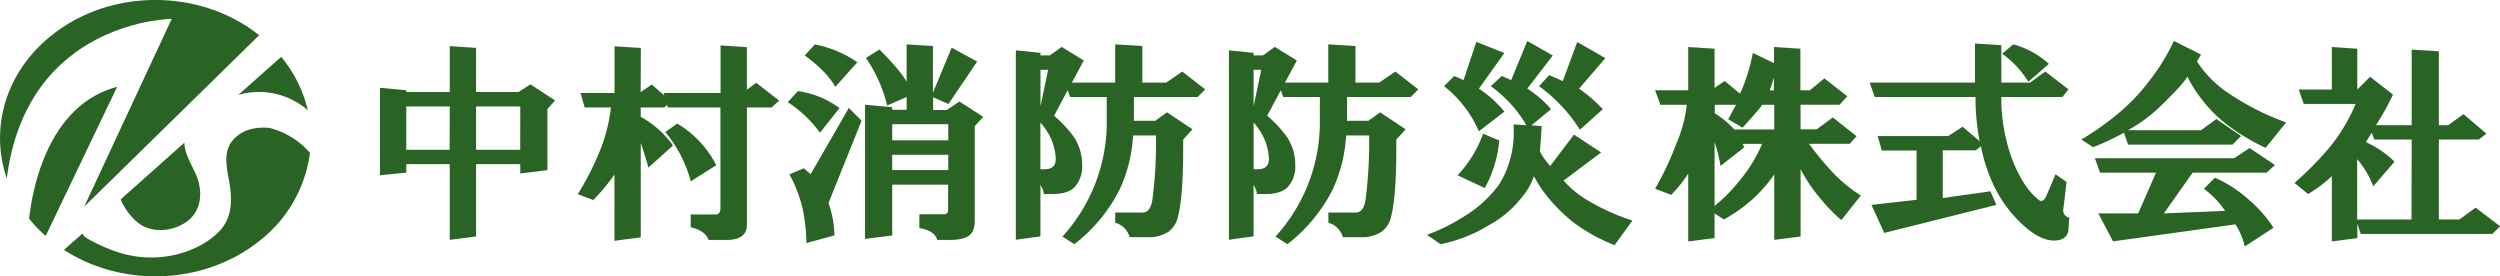 <svg xmlns="http://www.w3.org/2000/svg" viewBox="0 0 609.16 67.33"><defs><style>.cls-1{fill:#2a6424;}</style></defs><title>logo_green</title><g id="レイヤー_2" data-name="レイヤー 2"><g id="編集モード"><path class="cls-1" d="M75,26.86a31.71,31.71,0,0,0-6.48-13L58.06,23.13A18.11,18.11,0,0,1,75,26.86Z"/><path class="cls-1" d="M33.16,53.89c3.28,3,8.63,2.69,12.19.22,3.83-2.65,4.07-7.35,2.58-11.14-1-2.54-3-5.4-3-8.21L29.41,48.59A15.09,15.09,0,0,0,33.16,53.89Z"/><path class="cls-1" d="M7.1,53.29a34.92,34.92,0,0,0,2.66,2.93q.67.66,1.37,1.28L28.54,21.16C11.44,25.68,7.82,46.58,7.1,53.29Z"/><path class="cls-1" d="M75.53,37.26a19.2,19.2,0,0,0-10-6.12c-3.44-.23-6.69.46-8.91,3.15-2.64,3.2-1,7.87-.54,11.46s.31,7.4-2.5,10.44C50,60.07,44,62.38,38.39,62.7c-6,.34-10.84-1.31-15.89-3.91-1.13-.58-2.14-1.12-2.41-1.9l-4.5,4c14.18,9.19,34.12,8.63,47.67-2.23A32.4,32.4,0,0,0,75.53,37.26Z"/><path class="cls-1" d="M12.5,8.67c-11.27,9-15,22.72-10.85,34.83C6.54,4.88,41.85,4.59,41.85,4.59L20.52,50.35,63.15,8.58C48.91-2.78,27-3,12.5,8.67Z"/><path class="cls-1" d="M109.59,22.42V11.24l6.41.42V22.42h10.35l2.9-1.87,6,3.93-1.86,2.07v14.9l-6.62.83V40H116V57.61l-6.41.83V40H99v2.07l-6.42.62V21.39L99,22v.41Zm0,3.52H99V36.5h10.56Zm17.18,0H116V36.5h10.76Z"/><path class="cls-1" d="M156.11,22.45l2.69-1.86,3.1,2.69-.2-.62h13.87V11.07l6.42.42V21.84l2.28-1.66,5.59,4.35L188,26.18h-6V54.75q0,3.72-5,3.72h-4.35q-.82-2.28-4.35-3.1V52.26h6c.82,0,1.24-.48,1.24-1.45V26.18H162.74l-.21-.62-.62.62h-5.79v2.28a23.77,23.77,0,0,1,7.87,7l-6,5.38q-.83-3.11-1.86-6v23l-6.41.83V42.54a47.7,47.7,0,0,1-5.18,6.21L140.8,47.3a70.07,70.07,0,0,0,5.38-10.56,41.06,41.06,0,0,0,2.69-10.56h-6.41l-1-3.52h8.28V11.28l6.41.41Zm12.21,21.73a31.36,31.36,0,0,0-6.21-12l2.9-2.07a24.72,24.72,0,0,1,9.52,10.15Z"/><path class="cls-1" d="M191.94,24.89l2.48-2.69a22.05,22.05,0,0,1,10.14,4.14l-4.76,6A29.52,29.52,0,0,0,191.94,24.89Zm3.52,25.46a34.11,34.11,0,0,0-3.1-7.87L195.87,41l1.65,1.45,9.31-16.15,3.11,3.11-8.07,20.08a24.21,24.21,0,0,1,1.45,7.87l-6.83,1.86A42,42,0,0,0,195.46,50.35Zm.62-36.84,2.48-2.69a27.53,27.53,0,0,1,10.35,4.35l-5.38,6Q201.46,17.44,196.08,13.5Zm14.9.62,3.31-2.07q5.17,5.18,6.62,7.87V10.81l6.41.41V22.61l4.56-11L238.1,15l-7,10.35-3.73-1.65v3.11h3.31l3.1-2.07,5.8,3.73-2.07,2.28v23q0,2.69-1.45,3.72t-5,1h-2.69c-.41-1.52-1.86-2.48-4.35-2.9V52.21h6a.92.92,0,0,0,1-1V45H217.4V57.38l-6.62.83V25.51l6.62.62v.62h3.52V23.64l-4.76,2.07A34.62,34.62,0,0,0,211,14.13Zm20.08,16.14H217.4V34.2h13.66Zm0,7.45H217.4v3.72h13.66Z"/><path class="cls-1" d="M269.67,23.64h-8.9L260.15,22l-3.31,6.21A28.77,28.77,0,0,1,261.39,33a11.92,11.92,0,0,1,2.28,7.24,7.29,7.29,0,0,1-1.86,5.38q-1.66,1.66-5.38,1.66h-2.07l-.21-1L253.52,45V57.59l-6,.83V12.26l6,.62v.62h2.28l2.9-2.07,5.38,3.31-2.9,5.38h10.55V10.81l6.62.41v8.9h5.8l3.93-2.69,5.59,4.35-1.86,1.86H276.29v5.8h5.18l2.89-2.07,6.21,4.14L288.3,34v2.07q0,11.8-1.24,16.56a6.14,6.14,0,0,1-2.48,3.93,9.79,9.79,0,0,1-3.73,1.24h-5.59a5,5,0,0,0-3.52-3.52V51.79h6.62q2.08,0,2.49-3.52A110.29,110.29,0,0,0,281.68,33h-5.59a36,36,0,0,1-3.31,13.25,39.16,39.16,0,0,1-11,13.25l-2.9-1.86A41.37,41.37,0,0,0,269.67,29ZM255.39,17h-1.86v8.9Zm1.86,21.73A13.36,13.36,0,0,0,256,33.58a17.28,17.28,0,0,0-2.49-3.73V41.24h1Q257.25,41.24,257.25,38.75Z"/><path class="cls-1" d="M321.6,23.64h-8.9L312.08,22l-3.31,6.21A28.84,28.84,0,0,1,313.32,33a11.92,11.92,0,0,1,2.28,7.24,7.29,7.29,0,0,1-1.87,5.38q-1.66,1.66-5.38,1.66h-2.07l-.21-1L305.45,45V57.59l-6,.83V12.26l6,.62v.62h2.28l2.9-2.07L316,14.75l-2.9,5.38h10.55V10.81l6.63.41v8.9h5.8L340,17.43l5.59,4.35-1.86,1.86H328.22v5.8h5.18l2.9-2.07,6.21,4.14L340.23,34v2.07q0,11.8-1.24,16.56a6.13,6.13,0,0,1-2.48,3.93,9.79,9.79,0,0,1-3.73,1.24h-5.58a5,5,0,0,0-3.52-3.52V51.79h6.63q2.07,0,2.48-3.52A110.05,110.05,0,0,0,333.6,33H328a36.07,36.07,0,0,1-3.31,13.25,39.14,39.14,0,0,1-11,13.25l-2.9-1.86A41.36,41.36,0,0,0,321.6,29ZM307.32,17h-1.86v8.9Zm1.86,21.73a13.34,13.34,0,0,0-1.24-5.17,17.15,17.15,0,0,0-2.48-3.73V41.24h1Q309.18,41.24,309.18,38.75Z"/><path class="cls-1" d="M368.84,32.38V30.31l3.1.21A31,31,0,0,0,363.25,21l2.69-2.48,2.28,1L372.15,10l6.21,3.52-6.21,8.07a27.05,27.05,0,0,1,5.79,5l-4.76,3.94,2.48.2-.42,6.21a18.24,18.24,0,0,0,2.48,3.52l5.8-7.66,6.62,4.35L381,44a24.67,24.67,0,0,0,6.83,5.38,51,51,0,0,0,9.94,4.35l-4.35,6a41.7,41.7,0,0,1-10.35-5.79,41.14,41.14,0,0,1-6-6,31.12,31.12,0,0,1-3.31-5,16.56,16.56,0,0,1-3.31,5.59A25.25,25.25,0,0,1,363,54.74a36,36,0,0,1-12,4.76l-3.31-2.28a44.06,44.06,0,0,0,8.49-4.14,30,30,0,0,0,8.9-7.86A20.07,20.07,0,0,0,367.59,40,22.88,22.88,0,0,0,368.84,32.38Zm-2.28-19.46-6.21,8.69a26.65,26.65,0,0,1,6.21,5.59L360.35,32a28.25,28.25,0,0,0-8.49-11l2.48-2.48,2.28,1,3.11-9.31Zm-11.39,29.8a29.87,29.87,0,0,0,6.21-10.14l3.93,1.65a29.15,29.15,0,0,1-3.52,11.59Zm36-28.56-6.42,7.45a34.44,34.44,0,0,1,5.8,5l-5.59,5A38,38,0,0,0,375,21l2.48-2.69,3.31,1.45,3.52-9.52Z"/><path class="cls-1" d="M427.3,48.31a39.47,39.47,0,0,1-7.24,5.17L417.78,52v6l-6.42.83V42.31a34.15,34.15,0,0,1-4.14,5.17L403.29,46a74.23,74.23,0,0,0,5.17-11A32.41,32.41,0,0,0,411,25.54h-6.42L403.29,22h8.07V11.46l6.42.41V21.4l2.48-1.66,3.73,3.1a43.91,43.91,0,0,0,3.11-9.94l5.17,2.48V11.46l6.42.41V22H441l3.52-2.9,5.59,4.35-1.86,2.07h-9.52v6h3.93l3.93-2.9,5.79,4.56-1.65,1.86h-9.93a73.66,73.66,0,0,0,5.8,7,34.13,34.13,0,0,0,6.83,5.59l-4.76,6a41.87,41.87,0,0,1-5.38-5.59,36.7,36.7,0,0,1-4.55-6.83V57.62l-6.42.83V42.51A36,36,0,0,1,427.3,48.31Zm-2.69-17.19-3.52-2.07L423,25.54h-5.17v2.07a22.06,22.06,0,0,1,4.76,3.93h9.73v-6h-2.9Q428.33,27,424.61,31.12Zm-5.38,9.32a36.28,36.28,0,0,0-1.45-5.79V50.17a38.45,38.45,0,0,0,5.79-5.79,36.68,36.68,0,0,0,5.8-9.32h-4.76l.41.83Zm12-18.42h1v-3.1Z"/><path class="cls-1" d="M493.24,55.09a31.31,31.31,0,0,1-6.62-8.28,39.71,39.71,0,0,1-3.93-11.18l-1.24,1h-8.07V48.26L485,46.61l1.45,3.31-27.32,6.83L456,49.92l11-1.24v-12h-8.48l-1-3.52h17.18l3.52-2.28,4.14,3.52a56.55,56.55,0,0,1-1-10.76H456.81l-1.24-3.52h25.66V10.6l6.42.41v9.11h7l3.73-2.69L504,21.77l-1.45,1.86h-14.9A42.14,42.14,0,0,0,489.1,35,33.77,33.77,0,0,0,493,44.33a16.64,16.64,0,0,0,3.72,4.35c.69.55,1.31.28,1.86-.83l2.28-5.38,2.69,1.86L502.76,51A1.7,1.7,0,0,0,504.21,53L504,56.13q-.42,2.48-3.52,2.48Q497.17,58.61,493.24,55.09Zm-5.38-42,2.69-2.28a20.84,20.84,0,0,1,8.69,4.76l-5,4.35A24.14,24.14,0,0,0,487.86,13.08Z"/><path class="cls-1" d="M544,35.24H518.53l-1-2.9A60.12,60.12,0,0,1,510,35.86L507.15,34a69.54,69.54,0,0,0,9.31-6.62,47.93,47.93,0,0,0,7.24-7.66,50.64,50.64,0,0,0,6-9.73l6.62,3.31-1,1.65a26.7,26.7,0,0,0,7.86,7.87,62.56,62.56,0,0,0,13.87,7l-5,6.21a51.94,51.94,0,0,1-9.32-5.59,32.69,32.69,0,0,1-6.21-6.21A29.81,29.81,0,0,1,533,18.68q-1.24,2.07-6.62,7.24a36.46,36.46,0,0,1-7.87,5.8h17.8L540.06,29l6,4.14ZM511.29,52H521l4.34-9.93H511.7l-1.24-3.52H544.4l3.73-2.48,6.21,4.14-2.07,1.86h-18l-7,9.93,14.9-.62A21.3,21.3,0,0,0,537,46l2.69-2.69a30.08,30.08,0,0,1,8.07,5.18,32.17,32.17,0,0,1,6.21,7l-7,4.56a16.89,16.89,0,0,0-2.28-5.38l-29.81,4.14Z"/><path class="cls-1" d="M577.5,18.71l5.59,4.35a69.45,69.45,0,0,1-4.14,7.45h8.69V12.09l6.62.41v18h2.28l3.72-2.69,5.59,4.76L604,34h-9.73V53.48h5l3.93-2.89,6,4.55L607.3,57H575.22l-.82-2.49V58l-6.21.83V42.92a31.42,31.42,0,0,1-5.8,4.35l-3.31-2.69a79.61,79.61,0,0,0,8.9-9.1,42.8,42.8,0,0,0,6-10.15H561.35l-1.24-3.51h8.07V11.46l6.21.41v9.94ZM587.64,34h-9.11l-.62-1.65-1.45,2.28a23.49,23.49,0,0,1,7,4.76l-5.17,6a22.93,22.93,0,0,0-3.93-6.62V53.48h13.24Z"/></g></g></svg>